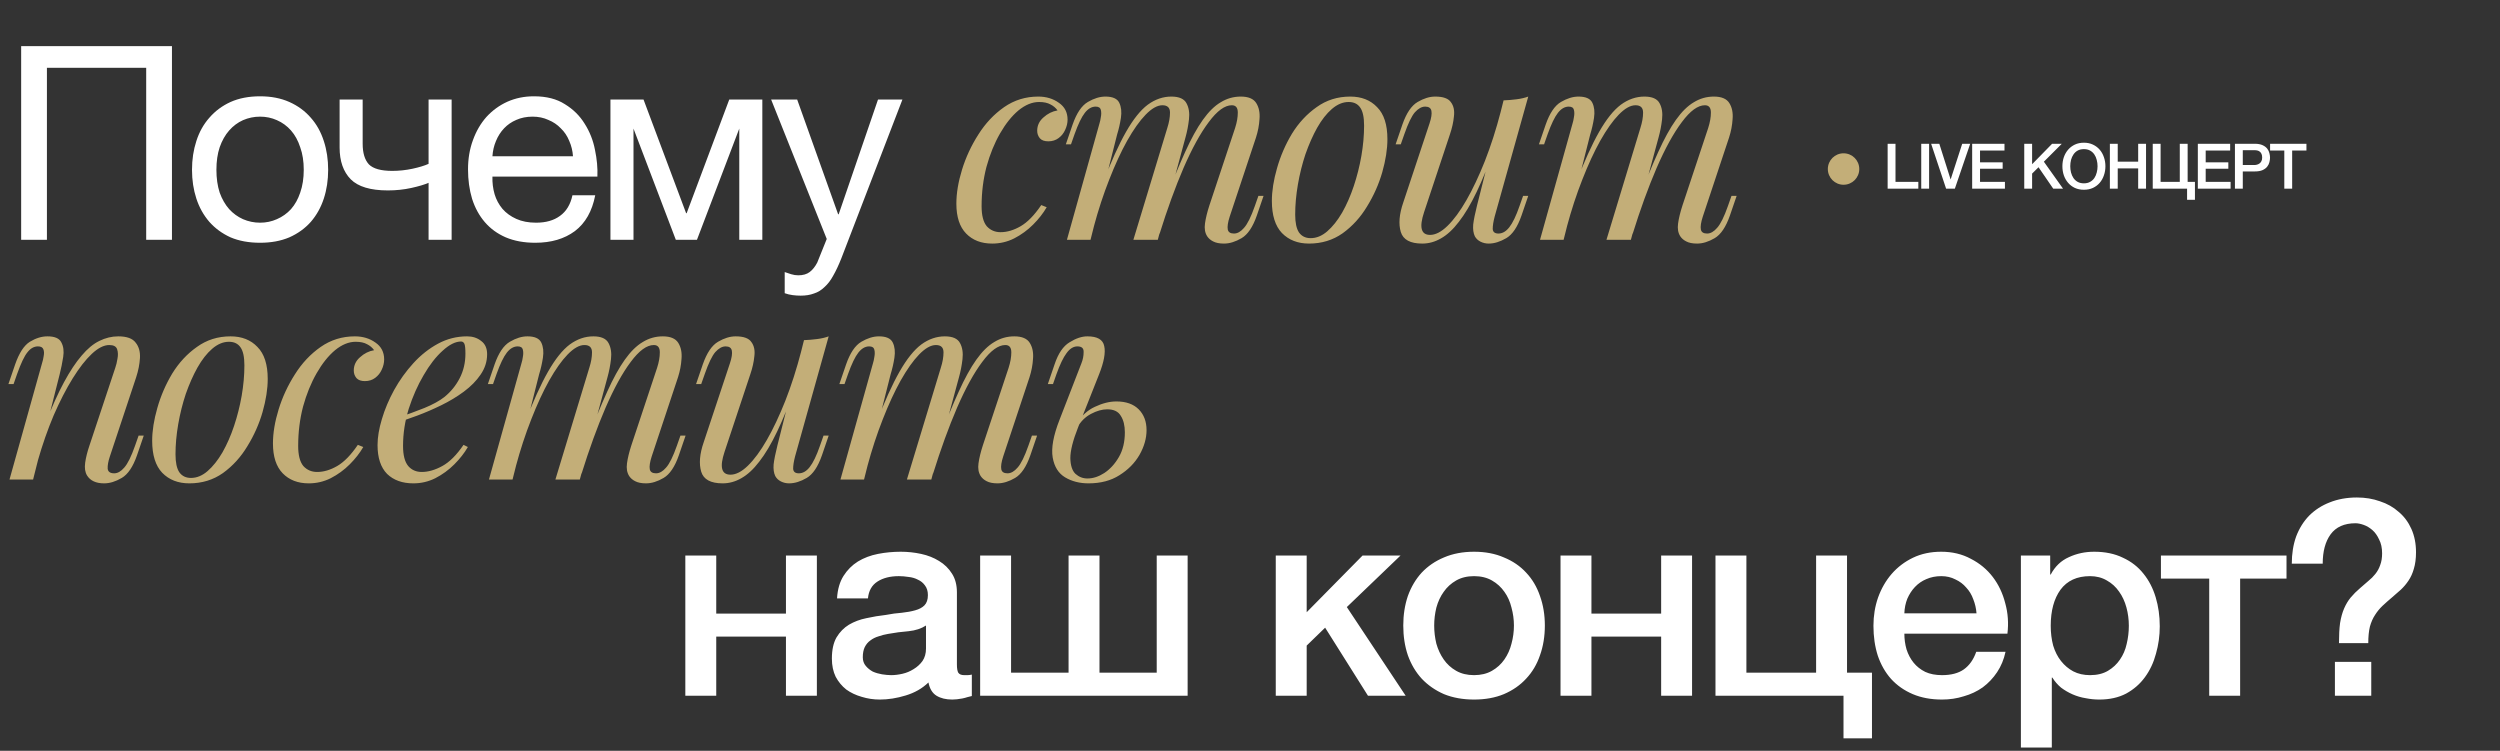 <?xml version="1.0" encoding="UTF-8"?> <svg xmlns="http://www.w3.org/2000/svg" width="636" height="191" viewBox="0 0 636 191" fill="none"><rect x="0" y="0" width="636" height="191" fill="#333333" stroke="none"/><path d="M5.382 11.734H43.746V61H37.191V17.254H11.937V61H5.382V11.734ZM66.165 61.759C63.313 61.759 60.806 61.299 58.644 60.379C56.528 59.413 54.734 58.102 53.262 56.446C51.79 54.744 50.686 52.766 49.95 50.512C49.214 48.258 48.846 45.82 48.846 43.198C48.846 40.576 49.214 38.138 49.95 35.884C50.686 33.584 51.79 31.606 53.262 29.95C54.734 28.248 56.528 26.914 58.644 25.948C60.806 24.982 63.313 24.499 66.165 24.499C68.971 24.499 71.455 24.982 73.617 25.948C75.779 26.914 77.596 28.248 79.068 29.95C80.54 31.606 81.644 33.584 82.38 35.884C83.116 38.138 83.484 40.576 83.484 43.198C83.484 45.82 83.116 48.258 82.38 50.512C81.644 52.766 80.54 54.744 79.068 56.446C77.596 58.102 75.779 59.413 73.617 60.379C71.455 61.299 68.971 61.759 66.165 61.759ZM66.165 56.653C67.683 56.653 69.109 56.354 70.443 55.756C71.823 55.158 73.019 54.307 74.031 53.203C75.043 52.053 75.825 50.65 76.377 48.994C76.975 47.292 77.274 45.36 77.274 43.198C77.274 41.036 76.975 39.127 76.377 37.471C75.825 35.769 75.043 34.343 74.031 33.193C73.019 32.043 71.823 31.169 70.443 30.571C69.109 29.973 67.683 29.674 66.165 29.674C64.647 29.674 63.198 29.973 61.818 30.571C60.484 31.169 59.311 32.043 58.299 33.193C57.287 34.343 56.482 35.769 55.884 37.471C55.332 39.127 55.056 41.036 55.056 43.198C55.056 45.36 55.332 47.292 55.884 48.994C56.482 50.65 57.287 52.053 58.299 53.203C59.311 54.307 60.484 55.158 61.818 55.756C63.198 56.354 64.647 56.653 66.165 56.653ZM109.029 46.51C107.971 46.97 106.499 47.407 104.613 47.821C102.727 48.235 100.749 48.442 98.679 48.442C94.263 48.442 91.112 47.499 89.226 45.613C87.34 43.681 86.397 40.99 86.397 37.54V25.327H92.262V36.574C92.262 38.92 92.791 40.668 93.849 41.818C94.953 42.922 96.931 43.474 99.783 43.474C101.531 43.474 103.256 43.29 104.958 42.922C106.66 42.554 108.017 42.14 109.029 41.68V25.327H114.894V61H109.029V46.51ZM136.176 61.759C133.324 61.759 130.817 61.299 128.655 60.379C126.539 59.459 124.768 58.171 123.342 56.515C121.916 54.859 120.835 52.881 120.099 50.581C119.409 48.281 119.064 45.774 119.064 43.06C119.064 40.392 119.478 37.931 120.306 35.677C121.134 33.377 122.284 31.399 123.756 29.743C125.274 28.087 127.045 26.799 129.069 25.879C131.139 24.959 133.393 24.499 135.831 24.499C139.005 24.499 141.627 25.166 143.697 26.5C145.813 27.788 147.492 29.444 148.734 31.468C150.022 33.492 150.896 35.7 151.356 38.092C151.862 40.484 152.069 42.761 151.977 44.923H125.274C125.228 46.487 125.412 47.982 125.826 49.408C126.24 50.788 126.907 52.03 127.827 53.134C128.747 54.192 129.92 55.043 131.346 55.687C132.772 56.331 134.451 56.653 136.383 56.653C138.867 56.653 140.891 56.078 142.455 54.928C144.065 53.778 145.123 52.03 145.629 49.684H151.425C150.643 53.732 148.918 56.768 146.25 58.792C143.582 60.77 140.224 61.759 136.176 61.759ZM145.767 39.748C145.675 38.368 145.353 37.057 144.801 35.815C144.295 34.573 143.582 33.515 142.662 32.641C141.788 31.721 140.73 31.008 139.488 30.502C138.292 29.95 136.958 29.674 135.486 29.674C133.968 29.674 132.588 29.95 131.346 30.502C130.15 31.008 129.115 31.721 128.241 32.641C127.367 33.561 126.677 34.642 126.171 35.884C125.665 37.08 125.366 38.368 125.274 39.748H145.767ZM155.297 25.327H163.715L174.548 54.238H174.686L185.519 25.327H193.937V61H188.072V32.71L177.308 61H171.926L161.162 32.71V61H155.297V25.327ZM203.699 75.214C203.009 75.214 202.319 75.168 201.629 75.076C200.939 74.984 200.272 74.823 199.628 74.593V69.211C200.18 69.395 200.732 69.579 201.284 69.763C201.882 69.947 202.48 70.039 203.078 70.039C204.274 70.039 205.24 69.763 205.976 69.211C206.712 68.659 207.356 67.854 207.908 66.796L210.323 60.793L196.178 25.327H202.802L213.221 54.514H213.359L223.364 25.327H229.574L214.049 65.692C213.359 67.44 212.669 68.912 211.979 70.108C211.335 71.304 210.599 72.27 209.771 73.006C208.989 73.788 208.092 74.34 207.08 74.662C206.114 75.03 204.987 75.214 203.699 75.214Z" fill="white"></path><path d="M264.345 25.948C262.597 25.948 260.849 26.661 259.101 28.087C257.399 29.513 255.835 31.468 254.409 33.952C252.983 36.436 251.833 39.265 250.959 42.439C250.131 45.613 249.717 48.948 249.717 52.444C249.717 54.79 250.154 56.492 251.028 57.55C251.948 58.562 253.121 59.068 254.547 59.068C256.203 59.068 257.905 58.562 259.653 57.55C261.401 56.538 263.149 54.744 264.897 52.168L266.277 52.72C265.403 54.238 264.253 55.71 262.827 57.136C261.401 58.562 259.791 59.735 257.997 60.655C256.249 61.529 254.386 61.966 252.408 61.966C249.648 61.966 247.44 61.115 245.784 59.413C244.128 57.711 243.3 55.181 243.3 51.823C243.3 49.155 243.783 46.257 244.749 43.129C245.715 40.001 247.095 37.034 248.889 34.228C250.683 31.376 252.868 29.053 255.444 27.259C258.02 25.465 260.918 24.568 264.138 24.568C266.162 24.568 267.91 25.097 269.382 26.155C270.854 27.167 271.59 28.593 271.59 30.433C271.59 31.307 271.383 32.181 270.969 33.055C270.601 33.883 270.049 34.573 269.313 35.125C268.577 35.677 267.703 35.953 266.691 35.953C265.725 35.953 265.012 35.7 264.552 35.194C264.092 34.642 263.862 33.998 263.862 33.262C263.862 31.928 264.391 30.801 265.449 29.881C266.507 28.915 267.703 28.317 269.037 28.087C268.577 27.443 267.979 26.937 267.243 26.569C266.507 26.155 265.541 25.948 264.345 25.948ZM277.43 61H271.427L279.707 31.399C279.845 30.985 279.96 30.456 280.052 29.812C280.19 29.122 280.19 28.501 280.052 27.949C279.914 27.397 279.477 27.121 278.741 27.121C277.729 27.121 276.809 27.65 275.981 28.708C275.153 29.766 274.279 31.583 273.359 34.159L272.462 36.712H271.151L272.876 31.675C273.888 28.777 275.176 26.868 276.74 25.948C278.304 25.028 279.799 24.568 281.225 24.568C283.065 24.568 284.238 25.097 284.744 26.155C285.25 27.213 285.388 28.501 285.158 30.019C284.928 31.491 284.606 32.894 284.192 34.228L277.43 61ZM296.957 32.572C297.417 31.146 297.647 29.835 297.647 28.639C297.647 27.397 297.003 26.776 295.715 26.776C294.427 26.776 293.001 27.581 291.437 29.191C289.919 30.755 288.355 32.963 286.745 35.815C285.181 38.621 283.663 41.91 282.191 45.682C280.719 49.408 279.408 53.41 278.258 57.688L280.535 46.648C282.651 41.128 284.629 36.758 286.469 33.538C288.309 30.318 290.149 28.018 291.989 26.638C293.875 25.258 295.876 24.568 297.992 24.568C299.97 24.568 301.258 25.143 301.856 26.293C302.454 27.397 302.661 28.754 302.477 30.364C302.293 31.974 301.994 33.515 301.58 34.987L294.542 61H288.332L296.957 32.572ZM314.207 32.572C314.667 31.146 314.897 29.835 314.897 28.639C314.897 27.397 314.391 26.776 313.379 26.776C311.585 26.776 309.63 28.202 307.514 31.054C305.398 33.86 303.259 37.747 301.097 42.715C298.981 47.637 296.934 53.272 294.956 59.62L296.543 50.788C298.337 46.004 299.993 41.956 301.511 38.644C303.029 35.286 304.524 32.572 305.996 30.502C307.468 28.432 308.986 26.937 310.55 26.017C312.114 25.051 313.816 24.568 315.656 24.568C317.588 24.568 318.899 25.12 319.589 26.224C320.279 27.328 320.555 28.685 320.417 30.295C320.325 31.859 320.026 33.423 319.52 34.987L312.827 55.135C312.367 56.561 312.206 57.642 312.344 58.378C312.482 59.068 313.011 59.413 313.931 59.413C314.805 59.413 315.656 58.93 316.484 57.964C317.358 56.998 318.278 55.135 319.244 52.375L320.141 49.822H321.452L319.727 54.859C318.715 57.757 317.427 59.666 315.863 60.586C314.299 61.506 312.804 61.966 311.378 61.966C310.228 61.966 309.308 61.782 308.618 61.414C307.974 61.092 307.468 60.655 307.1 60.103C306.548 59.229 306.364 58.148 306.548 56.86C306.732 55.526 307.1 54.008 307.652 52.306L314.207 32.572ZM343.09 25.948C341.618 25.948 340.192 26.546 338.812 27.742C337.478 28.892 336.236 30.479 335.086 32.503C333.982 34.481 332.993 36.712 332.119 39.196C331.291 41.68 330.647 44.256 330.187 46.924C329.727 49.592 329.497 52.145 329.497 54.583C329.497 56.653 329.819 58.171 330.463 59.137C331.153 60.103 332.142 60.586 333.43 60.586C334.902 60.586 336.305 60.011 337.639 58.861C339.019 57.665 340.284 56.078 341.434 54.1C342.584 52.076 343.573 49.822 344.401 47.338C345.229 44.854 345.873 42.301 346.333 39.679C346.793 37.011 347.023 34.435 347.023 31.951C347.023 29.835 346.701 28.317 346.057 27.397C345.413 26.431 344.424 25.948 343.09 25.948ZM323.563 51.133C323.563 48.603 324 45.82 324.874 42.784C325.748 39.702 327.013 36.781 328.669 34.021C330.371 31.261 332.464 29.007 334.948 27.259C337.432 25.465 340.284 24.568 343.504 24.568C346.356 24.568 348.633 25.465 350.335 27.259C352.083 29.007 352.957 31.721 352.957 35.401C352.957 37.931 352.52 40.737 351.646 43.819C350.772 46.855 349.484 49.753 347.782 52.513C346.126 55.273 344.056 57.55 341.572 59.344C339.088 61.092 336.236 61.966 333.016 61.966C330.164 61.966 327.864 61.069 326.116 59.275C324.414 57.481 323.563 54.767 323.563 51.133ZM380.439 37.126C378.783 41.726 377.196 45.613 375.678 48.787C374.16 51.961 372.642 54.514 371.124 56.446C369.652 58.378 368.134 59.781 366.57 60.655C365.052 61.529 363.465 61.966 361.809 61.966C358.773 61.966 356.956 60.977 356.358 58.999C355.76 56.975 355.967 54.491 356.979 51.547L363.672 31.399C364.132 30.019 364.293 28.961 364.155 28.225C364.017 27.489 363.488 27.121 362.568 27.121C361.694 27.121 360.82 27.604 359.946 28.57C359.118 29.536 358.221 31.399 357.255 34.159L356.358 36.712H355.047L356.772 31.675C357.784 28.777 359.072 26.868 360.636 25.948C362.2 25.028 363.695 24.568 365.121 24.568C367.145 24.568 368.479 25.051 369.123 26.017C369.813 26.937 370.066 28.133 369.882 29.605C369.744 31.077 369.399 32.618 368.847 34.228L362.292 53.962C361.004 57.826 361.51 59.758 363.81 59.758C365.19 59.758 366.662 58.999 368.226 57.481C369.836 55.917 371.446 53.732 373.056 50.926C374.666 48.12 376.23 44.808 377.748 40.99C379.266 37.126 380.623 32.894 381.819 28.294L380.439 37.126ZM380.232 55.135C379.91 56.377 379.749 57.412 379.749 58.24C379.795 59.022 380.278 59.413 381.198 59.413C382.21 59.413 383.13 58.884 383.958 57.826C384.832 56.722 385.706 54.905 386.58 52.375L387.477 49.822H388.788L387.063 54.859C386.051 57.757 384.763 59.666 383.199 60.586C381.635 61.506 380.14 61.966 378.714 61.966C377.978 61.966 377.288 61.805 376.644 61.483C376 61.161 375.517 60.701 375.195 60.103C374.827 59.321 374.689 58.332 374.781 57.136C374.919 55.94 375.241 54.33 375.747 52.306L382.509 25.534C383.659 25.488 384.763 25.396 385.821 25.258C386.925 25.12 387.914 24.89 388.788 24.568L380.232 55.135ZM397.784 61H391.781L400.061 31.399C400.199 30.985 400.314 30.456 400.406 29.812C400.544 29.122 400.544 28.501 400.406 27.949C400.268 27.397 399.831 27.121 399.095 27.121C398.083 27.121 397.163 27.65 396.335 28.708C395.507 29.766 394.633 31.583 393.713 34.159L392.816 36.712H391.505L393.23 31.675C394.242 28.777 395.53 26.868 397.094 25.948C398.658 25.028 400.153 24.568 401.579 24.568C403.419 24.568 404.592 25.097 405.098 26.155C405.604 27.213 405.742 28.501 405.512 30.019C405.282 31.491 404.96 32.894 404.546 34.228L397.784 61ZM417.311 32.572C417.771 31.146 418.001 29.835 418.001 28.639C418.001 27.397 417.357 26.776 416.069 26.776C414.781 26.776 413.355 27.581 411.791 29.191C410.273 30.755 408.709 32.963 407.099 35.815C405.535 38.621 404.017 41.91 402.545 45.682C401.073 49.408 399.762 53.41 398.612 57.688L400.889 46.648C403.005 41.128 404.983 36.758 406.823 33.538C408.663 30.318 410.503 28.018 412.343 26.638C414.229 25.258 416.23 24.568 418.346 24.568C420.324 24.568 421.612 25.143 422.21 26.293C422.808 27.397 423.015 28.754 422.831 30.364C422.647 31.974 422.348 33.515 421.934 34.987L414.896 61H408.686L417.311 32.572ZM434.561 32.572C435.021 31.146 435.251 29.835 435.251 28.639C435.251 27.397 434.745 26.776 433.733 26.776C431.939 26.776 429.984 28.202 427.868 31.054C425.752 33.86 423.613 37.747 421.451 42.715C419.335 47.637 417.288 53.272 415.31 59.62L416.897 50.788C418.691 46.004 420.347 41.956 421.865 38.644C423.383 35.286 424.878 32.572 426.35 30.502C427.822 28.432 429.34 26.937 430.904 26.017C432.468 25.051 434.17 24.568 436.01 24.568C437.942 24.568 439.253 25.12 439.943 26.224C440.633 27.328 440.909 28.685 440.771 30.295C440.679 31.859 440.38 33.423 439.874 34.987L433.181 55.135C432.721 56.561 432.56 57.642 432.698 58.378C432.836 59.068 433.365 59.413 434.285 59.413C435.159 59.413 436.01 58.93 436.838 57.964C437.712 56.998 438.632 55.135 439.598 52.375L440.495 49.822H441.806L440.081 54.859C439.069 57.757 437.781 59.666 436.217 60.586C434.653 61.506 433.158 61.966 431.732 61.966C430.582 61.966 429.662 61.782 428.972 61.414C428.328 61.092 427.822 60.655 427.454 60.103C426.902 59.229 426.718 58.148 426.902 56.86C427.086 55.526 427.454 54.008 428.006 52.306L434.561 32.572ZM8.418 122H2.415L10.695 92.399C10.879 91.847 11.017 91.249 11.109 90.605C11.247 89.915 11.224 89.34 11.04 88.88C10.856 88.374 10.396 88.121 9.66 88.121C8.648 88.121 7.751 88.627 6.969 89.639C6.187 90.605 5.313 92.445 4.347 95.159L3.45 97.712H2.139L3.864 92.675C4.876 89.777 6.118 87.868 7.59 86.948C9.108 86.028 10.603 85.568 12.075 85.568C13.915 85.568 15.088 86.074 15.594 87.086C16.146 88.098 16.307 89.34 16.077 90.812C15.847 92.284 15.548 93.756 15.18 95.228L8.418 122ZM11.592 107.648C13.202 103.508 14.766 100.035 16.284 97.229C17.802 94.423 19.297 92.169 20.769 90.467C22.241 88.719 23.736 87.477 25.254 86.741C26.818 85.959 28.428 85.568 30.084 85.568C32.246 85.568 33.718 86.097 34.5 87.155C35.328 88.167 35.696 89.478 35.604 91.088C35.512 92.652 35.19 94.285 34.638 95.987L27.945 116.135C27.531 117.377 27.347 118.412 27.393 119.24C27.485 120.022 28.037 120.413 29.049 120.413C29.923 120.413 30.774 119.93 31.602 118.964C32.476 117.998 33.396 116.135 34.362 113.375L35.259 110.822H36.57L34.845 115.859C33.833 118.757 32.545 120.666 30.981 121.586C29.417 122.506 27.922 122.966 26.496 122.966C24.426 122.966 22.977 122.299 22.149 120.965C21.643 120.137 21.482 119.056 21.666 117.722C21.85 116.388 22.218 114.916 22.77 113.306L29.325 93.572C29.555 92.928 29.739 92.169 29.877 91.295C30.061 90.375 30.038 89.57 29.808 88.88C29.578 88.144 28.911 87.776 27.807 87.776C26.427 87.776 24.932 88.535 23.322 90.053C21.758 91.525 20.148 93.595 18.492 96.263C16.836 98.931 15.226 102.059 13.662 105.647C12.144 109.235 10.787 113.122 9.591 117.308L11.592 107.648ZM58.241 86.948C56.769 86.948 55.343 87.546 53.963 88.742C52.629 89.892 51.387 91.479 50.237 93.503C49.133 95.481 48.144 97.712 47.27 100.196C46.442 102.68 45.798 105.256 45.338 107.924C44.878 110.592 44.648 113.145 44.648 115.583C44.648 117.653 44.97 119.171 45.614 120.137C46.304 121.103 47.293 121.586 48.581 121.586C50.053 121.586 51.456 121.011 52.79 119.861C54.17 118.665 55.435 117.078 56.585 115.1C57.735 113.076 58.724 110.822 59.552 108.338C60.38 105.854 61.024 103.301 61.484 100.679C61.944 98.011 62.174 95.435 62.174 92.951C62.174 90.835 61.852 89.317 61.208 88.397C60.564 87.431 59.575 86.948 58.241 86.948ZM38.714 112.133C38.714 109.603 39.151 106.82 40.025 103.784C40.899 100.702 42.164 97.781 43.82 95.021C45.522 92.261 47.615 90.007 50.099 88.259C52.583 86.465 55.435 85.568 58.655 85.568C61.507 85.568 63.784 86.465 65.486 88.259C67.234 90.007 68.108 92.721 68.108 96.401C68.108 98.931 67.671 101.737 66.797 104.819C65.923 107.855 64.635 110.753 62.933 113.513C61.277 116.273 59.207 118.55 56.723 120.344C54.239 122.092 51.387 122.966 48.167 122.966C45.315 122.966 43.015 122.069 41.267 120.275C39.565 118.481 38.714 115.767 38.714 112.133ZM90.484 86.948C88.736 86.948 86.988 87.661 85.24 89.087C83.538 90.513 81.974 92.468 80.548 94.952C79.122 97.436 77.972 100.265 77.098 103.439C76.27 106.613 75.856 109.948 75.856 113.444C75.856 115.79 76.293 117.492 77.167 118.55C78.087 119.562 79.26 120.068 80.686 120.068C82.342 120.068 84.044 119.562 85.792 118.55C87.54 117.538 89.288 115.744 91.036 113.168L92.416 113.72C91.542 115.238 90.392 116.71 88.966 118.136C87.54 119.562 85.93 120.735 84.136 121.655C82.388 122.529 80.525 122.966 78.547 122.966C75.787 122.966 73.579 122.115 71.923 120.413C70.267 118.711 69.439 116.181 69.439 112.823C69.439 110.155 69.922 107.257 70.888 104.129C71.854 101.001 73.234 98.034 75.028 95.228C76.822 92.376 79.007 90.053 81.583 88.259C84.159 86.465 87.057 85.568 90.277 85.568C92.301 85.568 94.049 86.097 95.521 87.155C96.993 88.167 97.729 89.593 97.729 91.433C97.729 92.307 97.522 93.181 97.108 94.055C96.74 94.883 96.188 95.573 95.452 96.125C94.716 96.677 93.842 96.953 92.83 96.953C91.864 96.953 91.151 96.7 90.691 96.194C90.231 95.642 90.001 94.998 90.001 94.262C90.001 92.928 90.53 91.801 91.588 90.881C92.646 89.915 93.842 89.317 95.176 89.087C94.716 88.443 94.118 87.937 93.382 87.569C92.646 87.155 91.68 86.948 90.484 86.948ZM101.016 106.337C103.592 105.463 105.915 104.612 107.985 103.784C110.101 102.91 111.78 101.99 113.022 101.024C114.678 99.69 115.989 98.08 116.955 96.194C117.921 94.308 118.404 92.238 118.404 89.984C118.404 88.65 118.312 87.799 118.128 87.431C117.944 87.063 117.668 86.879 117.3 86.879C115.874 86.879 114.31 87.661 112.608 89.225C110.906 90.743 109.296 92.813 107.778 95.435C106.26 98.011 104.995 100.863 103.983 103.991C103.017 107.119 102.534 110.27 102.534 113.444C102.534 115.79 102.971 117.492 103.845 118.55C104.719 119.562 105.869 120.068 107.295 120.068C108.951 120.068 110.699 119.562 112.539 118.55C114.379 117.538 116.173 115.744 117.921 113.168L119.025 113.72C118.151 115.238 117.001 116.71 115.575 118.136C114.149 119.562 112.539 120.735 110.745 121.655C108.997 122.529 107.134 122.966 105.156 122.966C102.35 122.966 100.119 122.161 98.463 120.551C96.853 118.895 96.048 116.457 96.048 113.237C96.048 111.259 96.416 109.051 97.152 106.613C97.888 104.129 98.923 101.668 100.257 99.23C101.637 96.746 103.27 94.469 105.156 92.399C107.042 90.329 109.135 88.673 111.435 87.431C113.735 86.189 116.196 85.568 118.818 85.568C120.244 85.568 121.44 85.959 122.406 86.741C123.418 87.477 123.924 88.604 123.924 90.122C123.924 91.962 123.372 93.687 122.268 95.297C121.21 96.861 119.784 98.31 117.99 99.644C116.242 100.932 114.333 102.082 112.263 103.094C110.193 104.106 108.169 104.98 106.191 105.716C104.213 106.452 102.465 107.05 100.947 107.51L101.016 106.337ZM130.39 122H124.387L132.667 92.399C132.805 91.985 132.92 91.456 133.012 90.812C133.15 90.122 133.15 89.501 133.012 88.949C132.874 88.397 132.437 88.121 131.701 88.121C130.689 88.121 129.769 88.65 128.941 89.708C128.113 90.766 127.239 92.583 126.319 95.159L125.422 97.712H124.111L125.836 92.675C126.848 89.777 128.136 87.868 129.7 86.948C131.264 86.028 132.759 85.568 134.185 85.568C136.025 85.568 137.198 86.097 137.704 87.155C138.21 88.213 138.348 89.501 138.118 91.019C137.888 92.491 137.566 93.894 137.152 95.228L130.39 122ZM149.917 93.572C150.377 92.146 150.607 90.835 150.607 89.639C150.607 88.397 149.963 87.776 148.675 87.776C147.387 87.776 145.961 88.581 144.397 90.191C142.879 91.755 141.315 93.963 139.705 96.815C138.141 99.621 136.623 102.91 135.151 106.682C133.679 110.408 132.368 114.41 131.218 118.688L133.495 107.648C135.611 102.128 137.589 97.758 139.429 94.538C141.269 91.318 143.109 89.018 144.949 87.638C146.835 86.258 148.836 85.568 150.952 85.568C152.93 85.568 154.218 86.143 154.816 87.293C155.414 88.397 155.621 89.754 155.437 91.364C155.253 92.974 154.954 94.515 154.54 95.987L147.502 122H141.292L149.917 93.572ZM167.167 93.572C167.627 92.146 167.857 90.835 167.857 89.639C167.857 88.397 167.351 87.776 166.339 87.776C164.545 87.776 162.59 89.202 160.474 92.054C158.358 94.86 156.219 98.747 154.057 103.715C151.941 108.637 149.894 114.272 147.916 120.62L149.503 111.788C151.297 107.004 152.953 102.956 154.471 99.644C155.989 96.286 157.484 93.572 158.956 91.502C160.428 89.432 161.946 87.937 163.51 87.017C165.074 86.051 166.776 85.568 168.616 85.568C170.548 85.568 171.859 86.12 172.549 87.224C173.239 88.328 173.515 89.685 173.377 91.295C173.285 92.859 172.986 94.423 172.48 95.987L165.787 116.135C165.327 117.561 165.166 118.642 165.304 119.378C165.442 120.068 165.971 120.413 166.891 120.413C167.765 120.413 168.616 119.93 169.444 118.964C170.318 117.998 171.238 116.135 172.204 113.375L173.101 110.822H174.412L172.687 115.859C171.675 118.757 170.387 120.666 168.823 121.586C167.259 122.506 165.764 122.966 164.338 122.966C163.188 122.966 162.268 122.782 161.578 122.414C160.934 122.092 160.428 121.655 160.06 121.103C159.508 120.229 159.324 119.148 159.508 117.86C159.692 116.526 160.06 115.008 160.612 113.306L167.167 93.572ZM202.467 98.126C200.811 102.726 199.224 106.613 197.706 109.787C196.188 112.961 194.67 115.514 193.152 117.446C191.68 119.378 190.162 120.781 188.598 121.655C187.08 122.529 185.493 122.966 183.837 122.966C180.801 122.966 178.984 121.977 178.386 119.999C177.788 117.975 177.995 115.491 179.007 112.547L185.7 92.399C186.16 91.019 186.321 89.961 186.183 89.225C186.045 88.489 185.516 88.121 184.596 88.121C183.722 88.121 182.848 88.604 181.974 89.57C181.146 90.536 180.249 92.399 179.283 95.159L178.386 97.712H177.075L178.8 92.675C179.812 89.777 181.1 87.868 182.664 86.948C184.228 86.028 185.723 85.568 187.149 85.568C189.173 85.568 190.507 86.051 191.151 87.017C191.841 87.937 192.094 89.133 191.91 90.605C191.772 92.077 191.427 93.618 190.875 95.228L184.32 114.962C183.032 118.826 183.538 120.758 185.838 120.758C187.218 120.758 188.69 119.999 190.254 118.481C191.864 116.917 193.474 114.732 195.084 111.926C196.694 109.12 198.258 105.808 199.776 101.99C201.294 98.126 202.651 93.894 203.847 89.294L202.467 98.126ZM202.26 116.135C201.938 117.377 201.777 118.412 201.777 119.24C201.823 120.022 202.306 120.413 203.226 120.413C204.238 120.413 205.158 119.884 205.986 118.826C206.86 117.722 207.734 115.905 208.608 113.375L209.505 110.822H210.816L209.091 115.859C208.079 118.757 206.791 120.666 205.227 121.586C203.663 122.506 202.168 122.966 200.742 122.966C200.006 122.966 199.316 122.805 198.672 122.483C198.028 122.161 197.545 121.701 197.223 121.103C196.855 120.321 196.717 119.332 196.809 118.136C196.947 116.94 197.269 115.33 197.775 113.306L204.537 86.534C205.687 86.488 206.791 86.396 207.849 86.258C208.953 86.12 209.942 85.89 210.816 85.568L202.26 116.135ZM219.812 122H213.809L222.089 92.399C222.227 91.985 222.342 91.456 222.434 90.812C222.572 90.122 222.572 89.501 222.434 88.949C222.296 88.397 221.859 88.121 221.123 88.121C220.111 88.121 219.191 88.65 218.363 89.708C217.535 90.766 216.661 92.583 215.741 95.159L214.844 97.712H213.533L215.258 92.675C216.27 89.777 217.558 87.868 219.122 86.948C220.686 86.028 222.181 85.568 223.607 85.568C225.447 85.568 226.62 86.097 227.126 87.155C227.632 88.213 227.77 89.501 227.54 91.019C227.31 92.491 226.988 93.894 226.574 95.228L219.812 122ZM239.339 93.572C239.799 92.146 240.029 90.835 240.029 89.639C240.029 88.397 239.385 87.776 238.097 87.776C236.809 87.776 235.383 88.581 233.819 90.191C232.301 91.755 230.737 93.963 229.127 96.815C227.563 99.621 226.045 102.91 224.573 106.682C223.101 110.408 221.79 114.41 220.64 118.688L222.917 107.648C225.033 102.128 227.011 97.758 228.851 94.538C230.691 91.318 232.531 89.018 234.371 87.638C236.257 86.258 238.258 85.568 240.374 85.568C242.352 85.568 243.64 86.143 244.238 87.293C244.836 88.397 245.043 89.754 244.859 91.364C244.675 92.974 244.376 94.515 243.962 95.987L236.924 122H230.714L239.339 93.572ZM256.589 93.572C257.049 92.146 257.279 90.835 257.279 89.639C257.279 88.397 256.773 87.776 255.761 87.776C253.967 87.776 252.012 89.202 249.896 92.054C247.78 94.86 245.641 98.747 243.479 103.715C241.363 108.637 239.316 114.272 237.338 120.62L238.925 111.788C240.719 107.004 242.375 102.956 243.893 99.644C245.411 96.286 246.906 93.572 248.378 91.502C249.85 89.432 251.368 87.937 252.932 87.017C254.496 86.051 256.198 85.568 258.038 85.568C259.97 85.568 261.281 86.12 261.971 87.224C262.661 88.328 262.937 89.685 262.799 91.295C262.707 92.859 262.408 94.423 261.902 95.987L255.209 116.135C254.749 117.561 254.588 118.642 254.726 119.378C254.864 120.068 255.393 120.413 256.313 120.413C257.187 120.413 258.038 119.93 258.866 118.964C259.74 117.998 260.66 116.135 261.626 113.375L262.523 110.822H263.834L262.109 115.859C261.097 118.757 259.809 120.666 258.245 121.586C256.681 122.506 255.186 122.966 253.76 122.966C252.61 122.966 251.69 122.782 251 122.414C250.356 122.092 249.85 121.655 249.482 121.103C248.93 120.229 248.746 119.148 248.93 117.86C249.114 116.526 249.482 115.008 250.034 113.306L256.589 93.572ZM284.023 102.128C286.461 102.128 288.347 102.795 289.681 104.129C291.015 105.463 291.682 107.234 291.682 109.442C291.682 111.512 291.084 113.605 289.888 115.721C288.692 117.791 286.99 119.516 284.782 120.896C282.62 122.276 279.998 122.966 276.916 122.966C274.662 122.966 272.684 122.46 270.982 121.448C269.28 120.436 268.222 118.757 267.808 116.411C267.394 114.019 267.969 110.822 269.533 106.82L275.122 92.399C275.49 91.479 275.674 90.536 275.674 89.57C275.72 88.604 275.191 88.121 274.087 88.121C273.075 88.121 272.155 88.696 271.327 89.846C270.499 90.95 269.648 92.721 268.774 95.159L267.877 97.712H266.566L268.291 92.675C269.211 89.915 270.476 88.052 272.086 87.086C273.696 86.074 275.214 85.568 276.64 85.568C279.17 85.568 280.596 86.396 280.918 88.052C281.286 89.708 280.849 92.1 279.607 95.228L274.225 108.821C272.937 112.087 272.293 114.663 272.293 116.549C272.339 118.435 272.776 119.769 273.604 120.551C274.478 121.333 275.49 121.724 276.64 121.724C278.066 121.724 279.492 121.264 280.918 120.344C282.39 119.378 283.632 118.021 284.644 116.273C285.656 114.525 286.162 112.432 286.162 109.994C286.162 108.246 285.817 106.843 285.127 105.785C284.483 104.681 283.333 104.129 281.677 104.129C280.389 104.129 279.009 104.52 277.537 105.302C276.065 106.084 274.915 107.234 274.087 108.752L273.673 107.993C275.007 105.877 276.617 104.382 278.503 103.508C280.435 102.588 282.275 102.128 284.023 102.128Z" fill="#C3AE78"></path><path d="M174.347 141.327H182.213V156.093H199.946V141.327H207.812V177H199.946V161.958H182.213V177H174.347V141.327ZM243.439 169.065C243.439 170.031 243.554 170.721 243.784 171.135C244.06 171.549 244.566 171.756 245.302 171.756H246.13C246.452 171.756 246.82 171.71 247.234 171.618V177.069C246.958 177.161 246.59 177.253 246.13 177.345C245.716 177.483 245.279 177.598 244.819 177.69C244.359 177.782 243.899 177.851 243.439 177.897C242.979 177.943 242.588 177.966 242.266 177.966C240.656 177.966 239.322 177.644 238.264 177C237.206 176.356 236.516 175.229 236.194 173.619C234.63 175.137 232.698 176.241 230.398 176.931C228.144 177.621 225.959 177.966 223.843 177.966C222.233 177.966 220.692 177.736 219.22 177.276C217.748 176.862 216.437 176.241 215.287 175.413C214.183 174.539 213.286 173.458 212.596 172.17C211.952 170.836 211.63 169.295 211.63 167.547C211.63 165.339 212.021 163.545 212.803 162.165C213.631 160.785 214.689 159.704 215.977 158.922C217.311 158.14 218.783 157.588 220.393 157.266C222.049 156.898 223.705 156.622 225.361 156.438C226.787 156.162 228.144 155.978 229.432 155.886C230.72 155.748 231.847 155.541 232.813 155.265C233.825 154.989 234.607 154.575 235.159 154.023C235.757 153.425 236.056 152.551 236.056 151.401C236.056 150.389 235.803 149.561 235.297 148.917C234.837 148.273 234.239 147.79 233.503 147.468C232.813 147.1 232.031 146.87 231.157 146.778C230.283 146.64 229.455 146.571 228.673 146.571C226.465 146.571 224.648 147.031 223.222 147.951C221.796 148.871 220.991 150.297 220.807 152.229H212.941C213.079 149.929 213.631 148.02 214.597 146.502C215.563 144.984 216.782 143.765 218.254 142.845C219.772 141.925 221.474 141.281 223.36 140.913C225.246 140.545 227.178 140.361 229.156 140.361C230.904 140.361 232.629 140.545 234.331 140.913C236.033 141.281 237.551 141.879 238.885 142.707C240.265 143.535 241.369 144.616 242.197 145.95C243.025 147.238 243.439 148.825 243.439 150.711V169.065ZM235.573 159.129C234.377 159.911 232.905 160.394 231.157 160.578C229.409 160.716 227.661 160.946 225.913 161.268C225.085 161.406 224.28 161.613 223.498 161.889C222.716 162.119 222.026 162.464 221.428 162.924C220.83 163.338 220.347 163.913 219.979 164.649C219.657 165.339 219.496 166.19 219.496 167.202C219.496 168.076 219.749 168.812 220.255 169.41C220.761 170.008 221.359 170.491 222.049 170.859C222.785 171.181 223.567 171.411 224.395 171.549C225.269 171.687 226.051 171.756 226.741 171.756C227.615 171.756 228.558 171.641 229.57 171.411C230.582 171.181 231.525 170.79 232.399 170.238C233.319 169.686 234.078 168.996 234.676 168.168C235.274 167.294 235.573 166.236 235.573 164.994V159.129ZM279.709 171.135H294.268V141.327H302.134V177H249.349V141.327H257.215V171.135H271.843V141.327H279.709V171.135ZM324.554 141.327H332.42V155.748L346.634 141.327H356.294L342.632 154.437L357.605 177H348.014L337.112 159.681L332.42 164.235V177H324.554V141.327ZM375.001 177.966C372.149 177.966 369.596 177.506 367.342 176.586C365.134 175.62 363.248 174.309 361.684 172.653C360.166 170.997 358.993 169.019 358.165 166.719C357.383 164.419 356.992 161.889 356.992 159.129C356.992 156.415 357.383 153.908 358.165 151.608C358.993 149.308 360.166 147.33 361.684 145.674C363.248 144.018 365.134 142.73 367.342 141.81C369.596 140.844 372.149 140.361 375.001 140.361C377.853 140.361 380.383 140.844 382.591 141.81C384.845 142.73 386.731 144.018 388.249 145.674C389.813 147.33 390.986 149.308 391.768 151.608C392.596 153.908 393.01 156.415 393.01 159.129C393.01 161.889 392.596 164.419 391.768 166.719C390.986 169.019 389.813 170.997 388.249 172.653C386.731 174.309 384.845 175.62 382.591 176.586C380.383 177.506 377.853 177.966 375.001 177.966ZM375.001 171.756C376.749 171.756 378.267 171.388 379.555 170.652C380.843 169.916 381.901 168.95 382.729 167.754C383.557 166.558 384.155 165.224 384.523 163.752C384.937 162.234 385.144 160.693 385.144 159.129C385.144 157.611 384.937 156.093 384.523 154.575C384.155 153.057 383.557 151.723 382.729 150.573C381.901 149.377 380.843 148.411 379.555 147.675C378.267 146.939 376.749 146.571 375.001 146.571C373.253 146.571 371.735 146.939 370.447 147.675C369.159 148.411 368.101 149.377 367.273 150.573C366.445 151.723 365.824 153.057 365.41 154.575C365.042 156.093 364.858 157.611 364.858 159.129C364.858 160.693 365.042 162.234 365.41 163.752C365.824 165.224 366.445 166.558 367.273 167.754C368.101 168.95 369.159 169.916 370.447 170.652C371.735 171.388 373.253 171.756 375.001 171.756ZM396.996 141.327H404.862V156.093H422.595V141.327H430.461V177H422.595V161.958H404.862V177H396.996V141.327ZM436.418 141.327H444.284V171.135H462.017V141.327H469.883V171.135H476.231V187.833H468.986V177H436.418V141.327ZM502.823 156.024C502.731 154.782 502.455 153.586 501.995 152.436C501.581 151.286 500.983 150.297 500.201 149.469C499.465 148.595 498.545 147.905 497.441 147.399C496.383 146.847 495.187 146.571 493.853 146.571C492.473 146.571 491.208 146.824 490.058 147.33C488.954 147.79 487.988 148.457 487.16 149.331C486.378 150.159 485.734 151.148 485.228 152.298C484.768 153.448 484.515 154.69 484.469 156.024H502.823ZM484.469 161.199C484.469 162.579 484.653 163.913 485.021 165.201C485.435 166.489 486.033 167.616 486.815 168.582C487.597 169.548 488.586 170.33 489.782 170.928C490.978 171.48 492.404 171.756 494.06 171.756C496.36 171.756 498.2 171.273 499.58 170.307C501.006 169.295 502.064 167.8 502.754 165.822H510.206C509.792 167.754 509.079 169.479 508.067 170.997C507.055 172.515 505.836 173.803 504.41 174.861C502.984 175.873 501.374 176.632 499.58 177.138C497.832 177.69 495.992 177.966 494.06 177.966C491.254 177.966 488.77 177.506 486.608 176.586C484.446 175.666 482.606 174.378 481.088 172.722C479.616 171.066 478.489 169.088 477.707 166.788C476.971 164.488 476.603 161.958 476.603 159.198C476.603 156.668 476.994 154.276 477.776 152.022C478.604 149.722 479.754 147.721 481.226 146.019C482.744 144.271 484.561 142.891 486.677 141.879C488.793 140.867 491.185 140.361 493.853 140.361C496.659 140.361 499.166 140.959 501.374 142.155C503.628 143.305 505.491 144.846 506.963 146.778C508.435 148.71 509.493 150.941 510.137 153.471C510.827 155.955 511.011 158.531 510.689 161.199H484.469ZM514.115 141.327H521.567V146.157H521.705C522.809 144.087 524.35 142.615 526.328 141.741C528.306 140.821 530.445 140.361 532.745 140.361C535.551 140.361 537.989 140.867 540.059 141.879C542.175 142.845 543.923 144.202 545.303 145.95C546.683 147.652 547.718 149.653 548.408 151.953C549.098 154.253 549.443 156.714 549.443 159.336C549.443 161.728 549.121 164.051 548.477 166.305C547.879 168.559 546.936 170.56 545.648 172.308C544.406 174.01 542.819 175.39 540.887 176.448C538.955 177.46 536.678 177.966 534.056 177.966C532.906 177.966 531.756 177.851 530.606 177.621C529.456 177.437 528.352 177.115 527.294 176.655C526.236 176.195 525.247 175.62 524.327 174.93C523.453 174.194 522.717 173.343 522.119 172.377H521.981V190.179H514.115V141.327ZM541.577 159.198C541.577 157.588 541.37 156.024 540.956 154.506C540.542 152.988 539.921 151.654 539.093 150.504C538.265 149.308 537.23 148.365 535.988 147.675C534.746 146.939 533.32 146.571 531.71 146.571C528.398 146.571 525.891 147.721 524.189 150.021C522.533 152.321 521.705 155.38 521.705 159.198C521.705 160.992 521.912 162.671 522.326 164.235C522.786 165.753 523.453 167.064 524.327 168.168C525.201 169.272 526.236 170.146 527.432 170.79C528.674 171.434 530.1 171.756 531.71 171.756C533.504 171.756 535.022 171.388 536.264 170.652C537.506 169.916 538.518 168.973 539.3 167.823C540.128 166.627 540.703 165.293 541.025 163.821C541.393 162.303 541.577 160.762 541.577 159.198ZM581.689 147.192H569.89V177H562.024V147.192H549.742V141.327H581.689V147.192ZM594.002 168.375H603.248V177H594.002V168.375ZM583.031 143.397C583.031 140.867 583.399 138.567 584.135 136.497C584.917 134.427 586.021 132.656 587.447 131.184C588.919 129.712 590.667 128.585 592.691 127.803C594.761 126.975 597.061 126.561 599.591 126.561C601.707 126.561 603.662 126.883 605.456 127.527C607.296 128.125 608.883 129.022 610.217 130.218C611.597 131.368 612.678 132.817 613.46 134.565C614.242 136.313 614.633 138.291 614.633 140.499C614.633 142.109 614.449 143.512 614.081 144.708C613.759 145.858 613.299 146.87 612.701 147.744C612.149 148.572 611.505 149.331 610.769 150.021C610.033 150.665 609.297 151.309 608.561 151.953C607.687 152.689 606.882 153.402 606.146 154.092C605.41 154.782 604.766 155.564 604.214 156.438C603.662 157.266 603.225 158.255 602.903 159.405C602.627 160.555 602.489 161.958 602.489 163.614H595.037C595.037 161.59 595.129 159.888 595.313 158.508C595.543 157.082 595.888 155.84 596.348 154.782C596.808 153.724 597.36 152.804 598.004 152.022C598.694 151.194 599.499 150.389 600.419 149.607C601.155 148.963 601.845 148.365 602.489 147.813C603.179 147.261 603.777 146.663 604.283 146.019C604.835 145.329 605.249 144.57 605.525 143.742C605.847 142.914 606.008 141.925 606.008 140.775C606.008 139.395 605.755 138.222 605.249 137.256C604.789 136.244 604.214 135.439 603.524 134.841C602.834 134.243 602.098 133.806 601.316 133.53C600.534 133.254 599.844 133.116 599.246 133.116C596.394 133.116 594.278 134.059 592.898 135.945C591.564 137.785 590.897 140.269 590.897 143.397H583.031Z" fill="white"></path><path d="M480.216 36.576H482.216V46.272H488.024V48H480.216V36.576ZM488.763 36.576H490.763V48H488.763V36.576ZM491.281 36.576H493.361L496.225 45.616H496.257L499.185 36.576H501.217L497.313 48H495.089L491.281 36.576ZM501.718 36.576H509.942V38.304H503.718V41.296H509.478V42.928H503.718V46.272H510.054V48H501.718V36.576ZM514.969 36.576H516.969V41.776L522.057 36.576H524.521L519.961 41.136L524.841 48H522.345L518.601 42.544L516.969 44.16V48H514.969V36.576ZM530.146 37.936C529.538 37.936 529.01 38.059 528.562 38.304C528.125 38.549 527.768 38.88 527.49 39.296C527.213 39.701 527.005 40.165 526.866 40.688C526.738 41.211 526.674 41.744 526.674 42.288C526.674 42.832 526.738 43.365 526.866 43.888C527.005 44.411 527.213 44.88 527.49 45.296C527.768 45.701 528.125 46.027 528.562 46.272C529.01 46.517 529.538 46.64 530.146 46.64C530.754 46.64 531.277 46.517 531.714 46.272C532.162 46.027 532.525 45.701 532.802 45.296C533.08 44.88 533.282 44.411 533.41 43.888C533.549 43.365 533.618 42.832 533.618 42.288C533.618 41.744 533.549 41.211 533.41 40.688C533.282 40.165 533.08 39.701 532.802 39.296C532.525 38.88 532.162 38.549 531.714 38.304C531.277 38.059 530.754 37.936 530.146 37.936ZM530.146 36.304C531 36.304 531.762 36.464 532.434 36.784C533.117 37.104 533.693 37.536 534.162 38.08C534.632 38.624 534.989 39.259 535.234 39.984C535.49 40.709 535.618 41.477 535.618 42.288C535.618 43.109 535.49 43.883 535.234 44.608C534.989 45.333 534.632 45.968 534.162 46.512C533.693 47.056 533.117 47.488 532.434 47.808C531.762 48.117 531 48.272 530.146 48.272C529.293 48.272 528.525 48.117 527.842 47.808C527.17 47.488 526.6 47.056 526.13 46.512C525.661 45.968 525.298 45.333 525.042 44.608C524.797 43.883 524.674 43.109 524.674 42.288C524.674 41.477 524.797 40.709 525.042 39.984C525.298 39.259 525.661 38.624 526.13 38.08C526.6 37.536 527.17 37.104 527.842 36.784C528.525 36.464 529.293 36.304 530.146 36.304ZM536.751 36.576H538.751V41.12H543.951V36.576H545.951V48H543.951V42.848H538.751V48H536.751V36.576ZM547.657 36.576H549.657V46.272H554.537V36.576H556.537V46.272H558.393V50.832H556.393V48H547.657V36.576ZM559.128 36.576H567.352V38.304H561.128V41.296H566.888V42.928H561.128V46.272H567.464V48H559.128V36.576ZM568.566 36.576H573.606C574.417 36.576 575.078 36.693 575.59 36.928C576.102 37.163 576.497 37.456 576.774 37.808C577.051 38.16 577.238 38.544 577.334 38.96C577.441 39.376 577.494 39.76 577.494 40.112C577.494 40.464 577.441 40.848 577.334 41.264C577.238 41.669 577.051 42.048 576.774 42.4C576.497 42.752 576.102 43.045 575.59 43.28C575.078 43.504 574.417 43.616 573.606 43.616H570.566V48H568.566V36.576ZM570.566 41.984H573.494C573.718 41.984 573.947 41.952 574.182 41.888C574.417 41.824 574.63 41.723 574.822 41.584C575.025 41.435 575.185 41.243 575.302 41.008C575.43 40.763 575.494 40.459 575.494 40.096C575.494 39.723 575.441 39.413 575.334 39.168C575.227 38.923 575.083 38.731 574.902 38.592C574.721 38.443 574.513 38.341 574.278 38.288C574.043 38.235 573.793 38.208 573.526 38.208H570.566V41.984ZM577.51 36.576H586.758V38.304H583.126V48H581.126V38.304H577.51V36.576Z" fill="white"></path><circle cx="469" cy="43" r="4" fill="#C3AE78"></circle></svg> 
